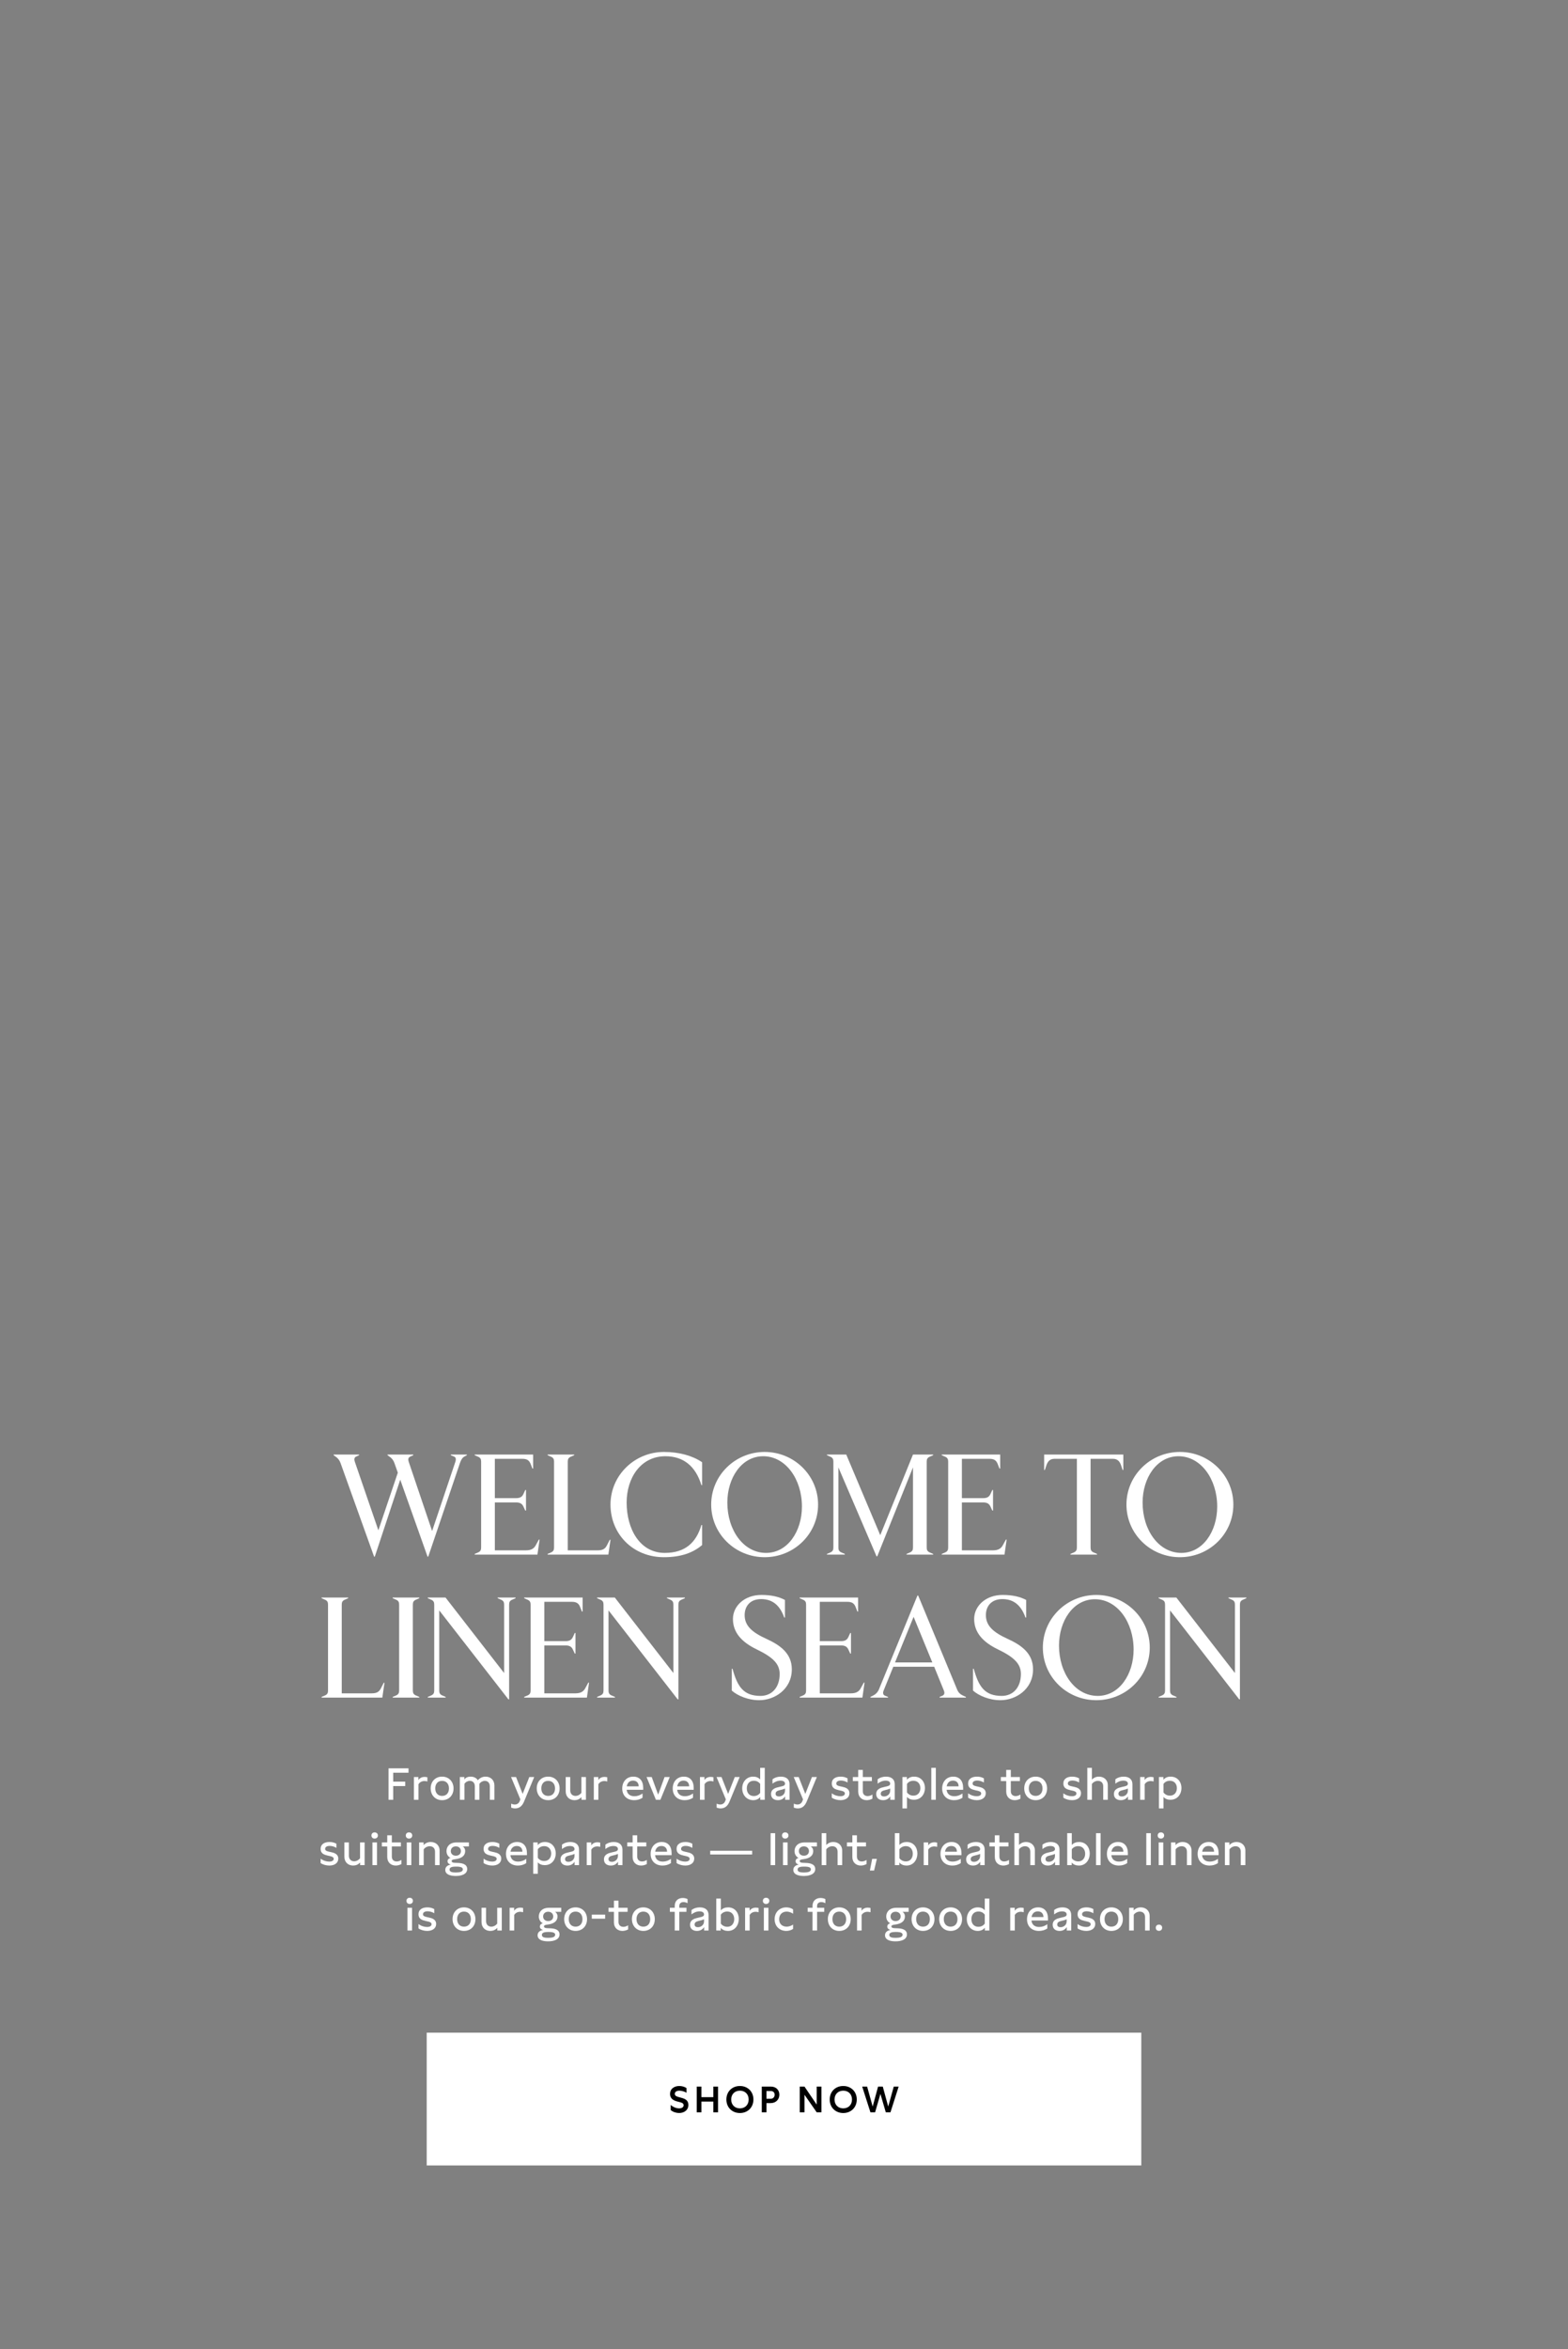 <svg width="768" height="1150" viewBox="0 0 768 1150" fill="none" xmlns="http://www.w3.org/2000/svg">
<rect x="0" y="0" width="768" height="1150" fill="#808080" stroke="none"/>
<path d="M607.315 831.84H606.965L573.085 788.3V827.5C573.085 828.69 573.365 829.46 574.765 830.02L576.235 830.65V831H567.485V830.65L568.955 830.02C570.355 829.46 570.635 828.69 570.635 827.5V785.5C570.635 784.31 570.355 783.54 568.955 782.98L567.485 782.35V782H576.165L604.865 818.96V785.5C604.865 784.31 604.585 783.54 603.185 782.98L601.715 782.35V782H610.465V782.35L608.995 782.98C607.595 783.54 607.315 784.31 607.315 785.5V831.84Z" fill="white"/>
<path d="M536.965 832.258C522.545 832.258 510.785 820.848 510.785 806.498C510.785 792.218 522.545 780.738 536.965 780.738C551.385 780.738 563.145 792.218 563.145 806.498C563.145 820.848 551.385 832.258 536.965 832.258ZM537.665 830.158C548.235 830.158 555.235 819.588 555.235 807.478C555.235 794.038 547.255 782.838 536.265 782.838C525.695 782.838 518.695 793.408 518.695 805.518C518.695 819.028 526.605 830.158 537.665 830.158Z" fill="white"/>
<path d="M490.023 832.258C484.493 832.258 479.383 830.018 476.583 827.568V816.858H476.933C479.313 825.538 482.253 830.158 490.653 830.158C496.253 830.158 500.033 825.958 500.033 819.448C500.033 814.408 496.673 811.188 488.693 807.338C481.763 803.978 477.143 799.358 477.143 792.498C477.143 786.128 482.813 780.738 491.073 780.738C495.903 780.738 499.543 781.578 502.623 783.188V791.798H502.273C499.823 784.868 495.623 782.768 490.933 782.768C485.683 782.768 482.883 786.128 482.883 790.608C482.883 795.788 486.453 799.008 493.523 802.228C500.103 805.238 505.983 809.228 505.983 817.138C505.983 826.938 497.513 832.258 490.023 832.258Z" fill="white"/>
<path d="M471.697 830.02L473.097 830.65V831H460.217V830.65L461.547 830.09C462.667 829.6 462.737 828.62 462.317 827.57L457.557 815.88H437.537L432.777 827.57C432.357 828.62 432.427 829.67 433.547 830.09L434.947 830.65V831H426.337V830.65L427.597 830.02C428.857 829.39 429.907 828.41 430.537 826.87L449.367 781.02H449.717L468.757 826.94C469.387 828.55 470.367 829.39 471.697 830.02ZM447.477 791.45L438.377 813.78H456.647L447.477 791.45Z" fill="white"/>
<path d="M422.4 831H391.67V830.65L393.14 830.02C394.54 829.46 394.82 828.69 394.82 827.5V785.5C394.82 784.31 394.54 783.54 393.14 782.98L391.67 782.35V782H420.3V788.86H419.95L419.04 786.55C418.27 784.66 417.08 784.1 414.91 784.1H401.54V803.35H411.9C413.72 803.35 414.84 802.86 415.54 801.32L416.45 799.36H416.8V809.44H416.45L415.54 807.48C414.84 805.94 413.72 805.45 411.9 805.45H401.54V828.9H416.8C418.97 828.9 420.58 828.27 421.56 826.45L423.1 823.65H423.45L422.4 831Z" fill="white"/>
<path d="M371.868 832.258C366.338 832.258 361.228 830.018 358.428 827.568V816.858H358.778C361.158 825.538 364.098 830.158 372.498 830.158C378.098 830.158 381.878 825.958 381.878 819.448C381.878 814.408 378.518 811.188 370.538 807.338C363.608 803.978 358.988 799.358 358.988 792.498C358.988 786.128 364.658 780.738 372.918 780.738C377.748 780.738 381.388 781.578 384.468 783.188V791.798H384.118C381.668 784.868 377.468 782.768 372.778 782.768C367.528 782.768 364.728 786.128 364.728 790.608C364.728 795.788 368.298 799.008 375.368 802.228C381.948 805.238 387.828 809.228 387.828 817.138C387.828 826.938 379.358 832.258 371.868 832.258Z" fill="white"/>
<path d="M332.28 831.84H331.93L298.05 788.3V827.5C298.05 828.69 298.33 829.46 299.73 830.02L301.2 830.65V831H292.45V830.65L293.92 830.02C295.32 829.46 295.6 828.69 295.6 827.5V785.5C295.6 784.31 295.32 783.54 293.92 782.98L292.45 782.35V782H301.13L329.83 818.96V785.5C329.83 784.31 329.55 783.54 328.15 782.98L326.68 782.35V782H335.43V782.35L333.96 782.98C332.56 783.54 332.28 784.31 332.28 785.5V831.84Z" fill="white"/>
<path d="M287.464 831H256.734V830.65L258.204 830.02C259.604 829.46 259.884 828.69 259.884 827.5V785.5C259.884 784.31 259.604 783.54 258.204 782.98L256.734 782.35V782H285.364V788.86H285.014L284.104 786.55C283.334 784.66 282.144 784.1 279.974 784.1H266.604V803.35H276.964C278.784 803.35 279.904 802.86 280.604 801.32L281.514 799.36H281.864V809.44H281.514L280.604 807.48C279.904 805.94 278.784 805.45 276.964 805.45H266.604V828.9H281.864C284.034 828.9 285.644 828.27 286.624 826.45L288.164 823.65H288.514L287.464 831Z" fill="white"/>
<path d="M249.363 831.84H249.013L215.133 788.3V827.5C215.133 828.69 215.413 829.46 216.813 830.02L218.283 830.65V831H209.533V830.65L211.003 830.02C212.403 829.46 212.683 828.69 212.683 827.5V785.5C212.683 784.31 212.403 783.54 211.003 782.98L209.533 782.35V782H218.213L246.913 818.96V785.5C246.913 784.31 246.633 783.54 245.233 782.98L243.763 782.35V782H252.513V782.35L251.043 782.98C249.643 783.54 249.363 784.31 249.363 785.5V831.84Z" fill="white"/>
<path d="M205.363 831H192.343V830.65L193.813 830.02C195.213 829.46 195.493 828.69 195.493 827.5V785.5C195.493 784.31 195.213 783.54 193.813 782.98L192.343 782.35V782H205.363V782.35L203.893 782.98C202.493 783.54 202.213 784.31 202.213 785.5V827.5C202.213 828.69 202.493 829.46 203.893 830.02L205.363 830.65V831Z" fill="white"/>
<path d="M187.265 831H157.515V830.65L158.985 830.02C160.385 829.46 160.665 828.69 160.665 827.5V785.5C160.665 784.31 160.385 783.54 158.985 782.98L157.515 782.35V782H170.535V782.35L169.065 782.98C167.665 783.54 167.385 784.31 167.385 785.5V828.9H182.015C184.185 828.9 185.585 828.41 186.565 826.45L187.965 823.72H188.315L187.265 831Z" fill="white"/>
<path d="M577.912 762.258C563.492 762.258 551.732 750.848 551.732 736.498C551.732 722.218 563.492 710.738 577.912 710.738C592.332 710.738 604.092 722.218 604.092 736.498C604.092 750.848 592.332 762.258 577.912 762.258ZM578.612 760.158C589.182 760.158 596.182 749.588 596.182 737.478C596.182 724.038 588.202 712.838 577.212 712.838C566.642 712.838 559.642 723.408 559.642 735.518C559.642 749.028 567.552 760.158 578.612 760.158Z" fill="white"/>
<path d="M537.317 761H524.297V760.65L525.767 760.02C527.167 759.46 527.447 758.69 527.447 757.5V714.1H516.527C514.357 714.1 513.237 715.22 512.537 717.25L511.767 719.56H511.417V712H550.197V719.56H549.847L549.077 717.25C548.377 715.22 547.257 714.1 545.087 714.1H534.167V757.5C534.167 758.69 534.447 759.46 535.847 760.02L537.317 760.65V761Z" fill="white"/>
<path d="M491.99 761H461.26V760.65L462.73 760.02C464.13 759.46 464.41 758.69 464.41 757.5V715.5C464.41 714.31 464.13 713.54 462.73 712.98L461.26 712.35V712H489.89V718.86H489.54L488.63 716.55C487.86 714.66 486.67 714.1 484.5 714.1H471.13V733.35H481.49C483.31 733.35 484.43 732.86 485.13 731.32L486.04 729.36H486.39V739.44H486.04L485.13 737.48C484.43 735.94 483.31 735.45 481.49 735.45H471.13V758.9H486.39C488.56 758.9 490.17 758.27 491.15 756.45L492.69 753.65H493.04L491.99 761Z" fill="white"/>
<path d="M429.676 761.84H429.326L410.636 718.3V757.5C410.636 758.69 410.916 759.46 412.316 760.02L413.786 760.65V761H405.036V760.65L406.506 760.02C407.906 759.46 408.186 758.69 408.186 757.5V715.5C408.186 714.31 407.906 713.54 406.506 712.98L405.036 712.35V712H414.486L431.146 751.48L447.176 712H457.046V712.35L455.576 712.98C454.176 713.54 453.896 714.31 453.896 715.5V757.5C453.896 758.69 454.176 759.46 455.576 760.02L457.046 760.65V761H444.026V760.65L445.496 760.02C446.896 759.46 447.176 758.69 447.176 757.5V718.3L429.676 761.84Z" fill="white"/>
<path d="M374.516 762.258C360.096 762.258 348.336 750.848 348.336 736.498C348.336 722.218 360.096 710.738 374.516 710.738C388.936 710.738 400.696 722.218 400.696 736.498C400.696 750.848 388.936 762.258 374.516 762.258ZM375.216 760.158C385.786 760.158 392.786 749.588 392.786 737.478C392.786 724.038 384.806 712.838 373.816 712.838C363.246 712.838 356.246 723.408 356.246 735.518C356.246 749.028 364.156 760.158 375.216 760.158Z" fill="white"/>
<path d="M325.197 762.258C309.937 762.258 299.017 750.848 299.017 736.498C299.017 722.218 310.777 710.738 325.197 710.738C332.827 710.738 339.267 712.628 343.887 715.778V726.978H343.537C340.737 717.808 334.857 712.838 325.897 712.838C313.857 712.838 306.927 723.408 306.927 735.518C306.927 748.328 313.297 760.158 325.617 760.158C335.767 760.158 341.087 754.908 343.537 746.508H343.887V756.308C339.547 760.018 333.667 762.258 325.197 762.258Z" fill="white"/>
<path d="M297.969 761H268.219V760.65L269.689 760.02C271.089 759.46 271.369 758.69 271.369 757.5V715.5C271.369 714.31 271.089 713.54 269.689 712.98L268.219 712.35V712H281.239V712.35L279.769 712.98C278.369 713.54 278.089 714.31 278.089 715.5V758.9H292.719C294.889 758.9 296.289 758.41 297.269 756.45L298.669 753.72H299.019L297.969 761Z" fill="white"/>
<path d="M263.232 761H232.502V760.65L233.972 760.02C235.372 759.46 235.652 758.69 235.652 757.5V715.5C235.652 714.31 235.372 713.54 233.972 712.98L232.502 712.35V712H261.132V718.86H260.782L259.872 716.55C259.102 714.66 257.912 714.1 255.742 714.1H242.372V733.35H252.732C254.552 733.35 255.672 732.86 256.372 731.32L257.282 729.36H257.632V739.44H257.282L256.372 737.48C255.672 735.94 254.552 735.45 252.732 735.45H242.372V758.9H257.632C259.802 758.9 261.412 758.27 262.392 756.45L263.932 753.65H264.282L263.232 761Z" fill="white"/>
<path d="M220.818 712.35V712H228.658V712.35L227.468 712.98C226.348 713.61 225.788 714.73 225.298 716.13L209.758 761.98H209.408L196.038 724.32L183.578 761.98H183.228L166.778 716.13C166.288 714.73 165.448 713.75 164.328 712.98L163.418 712.35V712H175.878V712.35L174.478 712.98C173.358 713.47 173.498 714.59 173.778 715.5L185.328 749.1L194.848 720.89L193.168 716.13C192.678 714.73 191.838 713.75 190.718 712.98L189.808 712.35V712H202.408V712.35L201.008 712.98C199.888 713.47 199.818 714.38 200.168 715.5L211.648 749.45L223.058 715.5C223.338 714.59 223.478 713.4 222.358 712.98L220.818 712.35Z" fill="white"/>
<path d="M567.652 942.121C568.62 942.121 569.214 942.737 569.214 943.639C569.214 944.519 568.62 945.157 567.652 945.157C566.684 945.157 566.09 944.519 566.09 943.639C566.09 942.737 566.684 942.121 567.652 942.121Z" fill="white"/>
<path d="M553.057 933.87H555.257V935.19C556.203 934.156 557.413 933.672 558.755 933.672C561.131 933.672 563.089 935.212 563.089 937.852V945.002H560.845V938.402C560.845 936.598 559.657 935.74 558.271 935.74C557.193 935.74 556.027 936.268 555.301 937.28V945.002H553.057V933.87Z" fill="white"/>
<path d="M544.351 933.672C547.673 933.672 549.961 936.092 549.961 939.458C549.961 942.824 547.673 945.2 544.351 945.2C541.051 945.2 538.763 942.78 538.763 939.414C538.763 936.048 541.051 933.672 544.351 933.672ZM541.007 939.414C541.007 941.658 542.283 943.11 544.351 943.11C546.441 943.11 547.717 941.68 547.717 939.436C547.717 937.214 546.441 935.74 544.351 935.74C542.283 935.74 541.007 937.192 541.007 939.414Z" fill="white"/>
<path d="M527.798 941.834C529.14 942.824 530.636 943.264 531.978 943.264C533.386 943.264 534.2 942.758 534.2 941.922C534.2 941.064 533.32 940.8 532.44 940.58L531.34 940.338C529.558 939.92 527.798 939.37 527.798 937.06C527.798 934.684 529.712 933.672 532.154 933.672C533.386 933.672 534.464 933.936 535.52 934.508V936.554C534.486 935.916 533.364 935.586 532.242 935.586C530.988 935.586 529.998 936.048 529.998 937.038C529.998 937.918 530.812 938.16 531.846 938.402L533.122 938.688C534.178 938.93 536.444 939.436 536.444 941.812C536.444 943.99 534.552 945.2 532.066 945.2C530.548 945.2 528.92 944.76 527.798 943.968V941.834Z" fill="white"/>
<path d="M524.667 945.002H522.489V943.33C521.675 944.562 520.509 945.2 518.969 945.2C517.033 945.2 515.603 944.188 515.603 942.186C515.603 939.678 517.935 939.106 519.365 938.776L520.861 938.424C521.675 938.226 522.445 937.984 522.445 937.104C522.445 936.18 521.631 935.63 520.223 935.63C518.749 935.63 517.385 936.246 516.307 937.126V934.992C517.429 934.112 518.859 933.672 520.399 933.672C523.127 933.672 524.667 935.058 524.667 937.39V945.002ZM517.825 942.054C517.825 942.978 518.507 943.374 519.453 943.374C521.015 943.374 522.445 942.252 522.445 940.514V939.502C521.873 939.788 521.367 939.92 520.861 940.052L519.893 940.294C518.859 940.558 517.825 940.866 517.825 942.054Z" fill="white"/>
<path d="M513.298 940.118H505.202C505.422 942.098 506.742 943.264 508.986 943.264C510.416 943.264 511.758 942.802 512.968 941.922V944.012C511.736 944.826 510.35 945.2 508.876 945.2C505.29 945.2 503.024 942.912 503.024 939.48C503.024 936.268 505.048 933.672 508.48 933.672C511.538 933.672 513.298 935.762 513.298 939.15V940.118ZM505.246 938.424H511.076C511.076 936.686 510.02 935.63 508.326 935.63C506.566 935.63 505.532 936.73 505.246 938.424Z" fill="white"/>
<path d="M494.804 933.871H497.004V935.367C497.686 934.267 498.83 933.805 500.062 933.805C500.502 933.805 500.964 933.871 501.404 933.981V936.049C500.942 935.917 500.458 935.829 499.996 935.829C498.764 935.829 497.664 936.357 497.048 937.391V945.003H494.804V933.871Z" fill="white"/>
<path d="M484.582 929.359V945.001H482.382V943.637C481.48 944.715 480.292 945.199 478.906 945.199C475.804 945.199 473.538 942.757 473.538 939.413C473.538 936.069 475.804 933.671 478.928 933.671C480.27 933.671 481.458 934.089 482.338 935.079V929.359H484.582ZM475.782 939.413C475.782 941.569 476.992 943.175 479.214 943.175C480.578 943.175 481.656 942.559 482.338 941.613V937.235C481.612 936.245 480.556 935.695 479.236 935.695C477.014 935.695 475.782 937.257 475.782 939.413Z" fill="white"/>
<path d="M465.603 933.672C468.925 933.672 471.213 936.092 471.213 939.458C471.213 942.824 468.925 945.2 465.603 945.2C462.303 945.2 460.015 942.78 460.015 939.414C460.015 936.048 462.303 933.672 465.603 933.672ZM462.259 939.414C462.259 941.658 463.535 943.11 465.603 943.11C467.693 943.11 468.969 941.68 468.969 939.436C468.969 937.214 467.693 935.74 465.603 935.74C463.535 935.74 462.259 937.192 462.259 939.414Z" fill="white"/>
<path d="M452.078 933.672C455.4 933.672 457.688 936.092 457.688 939.458C457.688 942.824 455.4 945.2 452.078 945.2C448.778 945.2 446.49 942.78 446.49 939.414C446.49 936.048 448.778 933.672 452.078 933.672ZM448.734 939.414C448.734 941.658 450.01 943.11 452.078 943.11C454.168 943.11 455.444 941.68 455.444 939.436C455.444 937.214 454.168 935.74 452.078 935.74C450.01 935.74 448.734 937.192 448.734 939.414Z" fill="white"/>
<path d="M445.049 933.871V935.851H442.057C442.871 936.445 443.223 937.105 443.223 938.117C443.223 940.427 441.441 941.703 438.471 942.077C437.503 942.209 436.601 942.319 436.601 943.001C436.601 943.771 437.701 943.837 438.251 943.859L439.813 943.925C441.463 943.991 444.213 944.387 444.213 946.917C444.213 949.359 441.573 950.305 438.603 950.305C435.787 950.305 433.477 949.491 433.477 947.335C433.477 945.993 434.379 945.047 436.161 944.717C435.193 944.497 434.577 943.881 434.577 943.067C434.577 942.385 434.995 941.725 436.029 941.483C434.797 940.801 434.071 939.591 434.071 938.117C434.071 935.961 435.589 933.871 439.043 933.871H445.049ZM435.567 947.159C435.567 948.347 436.909 948.589 438.625 948.589C440.517 948.589 442.079 948.281 442.079 947.071C442.079 946.125 441.133 945.707 438.735 945.707C437.063 945.707 435.567 945.927 435.567 947.159ZM436.183 938.117C436.183 939.437 437.151 940.383 438.647 940.383C440.143 940.383 441.133 939.459 441.133 938.117C441.133 936.775 440.143 935.807 438.647 935.807C437.151 935.807 436.183 936.775 436.183 938.117Z" fill="white"/>
<path d="M419.772 933.871H421.972V935.367C422.654 934.267 423.798 933.805 425.03 933.805C425.47 933.805 425.932 933.871 426.372 933.981V936.049C425.91 935.917 425.426 935.829 424.964 935.829C423.732 935.829 422.632 936.357 422.016 937.391V945.003H419.772V933.871Z" fill="white"/>
<path d="M411.067 933.672C414.389 933.672 416.677 936.092 416.677 939.458C416.677 942.824 414.389 945.2 411.067 945.2C407.767 945.2 405.479 942.78 405.479 939.414C405.479 936.048 407.767 933.672 411.067 933.672ZM407.723 939.414C407.723 941.658 408.999 943.11 411.067 943.11C413.157 943.11 414.433 941.68 414.433 939.436C414.433 937.214 413.157 935.74 411.067 935.74C408.999 935.74 407.723 937.192 407.723 939.414Z" fill="white"/>
<path d="M397.967 935.85H395.591V933.87H397.967V932.968C397.967 930.482 399.639 929.074 401.883 929.074C402.675 929.074 403.467 929.228 404.259 929.602V931.626C403.577 931.252 402.895 931.076 402.279 931.076C401.113 931.076 400.211 931.67 400.211 932.968V933.87H403.709V935.85H400.211V945.002H397.967V935.85Z" fill="white"/>
<path d="M385.304 935.74C383.214 935.74 381.63 937.104 381.63 939.48C381.63 941.878 383.236 943.11 385.282 943.11C386.316 943.11 387.416 942.802 388.45 942.076V944.21C387.46 944.914 386.206 945.2 385.106 945.2C381.982 945.2 379.408 943.066 379.408 939.458C379.408 935.85 382.026 933.672 385.128 933.672C386.206 933.672 387.46 933.936 388.45 934.684V936.774C387.394 936.07 386.272 935.74 385.304 935.74Z" fill="white"/>
<path d="M375.208 932.001C374.262 932.001 373.646 931.363 373.646 930.483C373.646 929.603 374.262 928.965 375.208 928.965C376.176 928.965 376.814 929.603 376.814 930.483C376.814 931.363 376.154 932.001 375.208 932.001ZM374.13 945.003V933.871H376.374V945.003H374.13Z" fill="white"/>
<path d="M364.947 933.871H367.147V935.367C367.829 934.267 368.973 933.805 370.205 933.805C370.645 933.805 371.107 933.871 371.547 933.981V936.049C371.085 935.917 370.601 935.829 370.139 935.829C368.907 935.829 367.807 936.357 367.191 937.391V945.003H364.947V933.871Z" fill="white"/>
<path d="M356.629 933.671C360.127 933.671 361.865 936.465 361.865 939.325C361.865 942.251 360.061 945.199 356.541 945.199C355.199 945.199 353.901 944.759 353.021 943.725V945.001H350.821V929.359H353.065V935.145C353.923 934.133 355.221 933.671 356.629 933.671ZM353.065 941.613C353.769 942.581 354.913 943.175 356.255 943.175C358.565 943.175 359.621 941.283 359.621 939.391C359.621 937.543 358.543 935.695 356.211 935.695C354.891 935.695 353.769 936.267 353.065 937.235V941.613Z" fill="white"/>
<path d="M347.052 945.002H344.874V943.33C344.06 944.562 342.894 945.2 341.354 945.2C339.418 945.2 337.988 944.188 337.988 942.186C337.988 939.678 340.32 939.106 341.75 938.776L343.246 938.424C344.06 938.226 344.83 937.984 344.83 937.104C344.83 936.18 344.016 935.63 342.608 935.63C341.134 935.63 339.77 936.246 338.692 937.126V934.992C339.814 934.112 341.244 933.672 342.784 933.672C345.512 933.672 347.052 935.058 347.052 937.39V945.002ZM340.21 942.054C340.21 942.978 340.892 943.374 341.838 943.374C343.4 943.374 344.83 942.252 344.83 940.514V939.502C344.258 939.788 343.752 939.92 343.246 940.052L342.278 940.294C341.244 940.558 340.21 940.866 340.21 942.054Z" fill="white"/>
<path d="M330.478 935.85H328.102V933.87H330.478V932.968C330.478 930.482 332.15 929.074 334.394 929.074C335.186 929.074 335.978 929.228 336.77 929.602V931.626C336.088 931.252 335.406 931.076 334.79 931.076C333.624 931.076 332.722 931.67 332.722 932.968V933.87H336.22V935.85H332.722V945.002H330.478V935.85Z" fill="white"/>
<path d="M315.1 933.672C318.422 933.672 320.71 936.092 320.71 939.458C320.71 942.824 318.422 945.2 315.1 945.2C311.8 945.2 309.512 942.78 309.512 939.414C309.512 936.048 311.8 933.672 315.1 933.672ZM311.756 939.414C311.756 941.658 313.032 943.11 315.1 943.11C317.19 943.11 318.466 941.68 318.466 939.436C318.466 937.214 317.19 935.74 315.1 935.74C313.032 935.74 311.756 937.192 311.756 939.414Z" fill="white"/>
<path d="M307.385 933.871V935.851H302.941V940.801C302.941 942.451 304.019 943.199 305.317 943.199C306.065 943.199 306.901 942.935 307.649 942.451V944.475C306.725 944.959 305.757 945.201 304.855 945.201C302.567 945.201 300.697 943.727 300.697 940.999V935.851H298.057V933.871H300.697V930.395H302.941V933.871H307.385Z" fill="white"/>
<path d="M289.854 939.217V937.215H296.388V939.217H289.854Z" fill="white"/>
<path d="M281.919 933.672C285.241 933.672 287.529 936.092 287.529 939.458C287.529 942.824 285.241 945.2 281.919 945.2C278.619 945.2 276.331 942.78 276.331 939.414C276.331 936.048 278.619 933.672 281.919 933.672ZM278.575 939.414C278.575 941.658 279.851 943.11 281.919 943.11C284.009 943.11 285.285 941.68 285.285 939.436C285.285 937.214 284.009 935.74 281.919 935.74C279.851 935.74 278.575 937.192 278.575 939.414Z" fill="white"/>
<path d="M274.889 933.871V935.851H271.897C272.711 936.445 273.063 937.105 273.063 938.117C273.063 940.427 271.281 941.703 268.311 942.077C267.343 942.209 266.441 942.319 266.441 943.001C266.441 943.771 267.541 943.837 268.091 943.859L269.653 943.925C271.303 943.991 274.053 944.387 274.053 946.917C274.053 949.359 271.413 950.305 268.443 950.305C265.627 950.305 263.317 949.491 263.317 947.335C263.317 945.993 264.219 945.047 266.001 944.717C265.033 944.497 264.417 943.881 264.417 943.067C264.417 942.385 264.835 941.725 265.869 941.483C264.637 940.801 263.911 939.591 263.911 938.117C263.911 935.961 265.429 933.871 268.883 933.871H274.889ZM265.407 947.159C265.407 948.347 266.749 948.589 268.465 948.589C270.357 948.589 271.919 948.281 271.919 947.071C271.919 946.125 270.973 945.707 268.575 945.707C266.903 945.707 265.407 945.927 265.407 947.159ZM266.023 938.117C266.023 939.437 266.991 940.383 268.487 940.383C269.983 940.383 270.973 939.459 270.973 938.117C270.973 936.775 269.983 935.807 268.487 935.807C266.991 935.807 266.023 936.775 266.023 938.117Z" fill="white"/>
<path d="M249.612 933.871H251.812V935.367C252.494 934.267 253.638 933.805 254.87 933.805C255.31 933.805 255.772 933.871 256.212 933.981V936.049C255.75 935.917 255.266 935.829 254.804 935.829C253.572 935.829 252.472 936.357 251.856 937.391V945.003H249.612V933.871Z" fill="white"/>
<path d="M245.772 933.871V945.003H243.572V943.705C242.604 944.739 241.438 945.201 240.162 945.201C237.742 945.201 235.85 943.595 235.85 940.845V933.871H238.072V940.383C238.072 942.231 239.282 943.111 240.624 943.111C241.702 943.111 242.758 942.605 243.528 941.615V933.871H245.772Z" fill="white"/>
<path d="M227.254 933.672C230.576 933.672 232.864 936.092 232.864 939.458C232.864 942.824 230.576 945.2 227.254 945.2C223.954 945.2 221.666 942.78 221.666 939.414C221.666 936.048 223.954 933.672 227.254 933.672ZM223.91 939.414C223.91 941.658 225.186 943.11 227.254 943.11C229.344 943.11 230.62 941.68 230.62 939.436C230.62 937.214 229.344 935.74 227.254 935.74C225.186 935.74 223.91 937.192 223.91 939.414Z" fill="white"/>
<path d="M204.977 941.834C206.319 942.824 207.815 943.264 209.157 943.264C210.565 943.264 211.379 942.758 211.379 941.922C211.379 941.064 210.499 940.8 209.619 940.58L208.519 940.338C206.737 939.92 204.977 939.37 204.977 937.06C204.977 934.684 206.891 933.672 209.333 933.672C210.565 933.672 211.643 933.936 212.699 934.508V936.554C211.665 935.916 210.543 935.586 209.421 935.586C208.167 935.586 207.177 936.048 207.177 937.038C207.177 937.918 207.991 938.16 209.025 938.402L210.301 938.688C211.357 938.93 213.623 939.436 213.623 941.812C213.623 943.99 211.731 945.2 209.245 945.2C207.727 945.2 206.099 944.76 204.977 943.968V941.834Z" fill="white"/>
<path d="M200.644 932.001C199.698 932.001 199.082 931.363 199.082 930.483C199.082 929.603 199.698 928.965 200.644 928.965C201.612 928.965 202.25 929.603 202.25 930.483C202.25 931.363 201.59 932.001 200.644 932.001ZM199.566 945.003V933.871H201.81V945.003H199.566Z" fill="white"/>
<path d="M599.944 901.87H602.144V903.19C603.09 902.156 604.3 901.672 605.642 901.672C608.018 901.672 609.976 903.212 609.976 905.852V913.002H607.732V906.402C607.732 904.598 606.544 903.74 605.158 903.74C604.08 903.74 602.914 904.268 602.188 905.28V913.002H599.944V901.87Z" fill="white"/>
<path d="M596.87 908.118H588.774C588.994 910.098 590.314 911.264 592.558 911.264C593.988 911.264 595.33 910.802 596.54 909.922V912.012C595.308 912.826 593.922 913.2 592.448 913.2C588.862 913.2 586.596 910.912 586.596 907.48C586.596 904.268 588.62 901.672 592.052 901.672C595.11 901.672 596.87 903.762 596.87 907.15V908.118ZM588.818 906.424H594.648C594.648 904.686 593.592 903.63 591.898 903.63C590.138 903.63 589.104 904.73 588.818 906.424Z" fill="white"/>
<path d="M573.562 901.87H575.762V903.19C576.708 902.156 577.918 901.672 579.26 901.672C581.636 901.672 583.594 903.212 583.594 905.852V913.002H581.35V906.402C581.35 904.598 580.162 903.74 578.776 903.74C577.698 903.74 576.532 904.268 575.806 905.28V913.002H573.562V901.87Z" fill="white"/>
<path d="M568.592 900.001C567.646 900.001 567.03 899.363 567.03 898.483C567.03 897.603 567.646 896.965 568.592 896.965C569.56 896.965 570.198 897.603 570.198 898.483C570.198 899.363 569.538 900.001 568.592 900.001ZM567.514 913.003V901.871H569.758V913.003H567.514Z" fill="white"/>
<path d="M563.668 913.001H561.446V897.359H563.668V913.001Z" fill="white"/>
<path d="M552.431 908.118H544.335C544.555 910.098 545.875 911.264 548.119 911.264C549.549 911.264 550.891 910.802 552.101 909.922V912.012C550.869 912.826 549.483 913.2 548.009 913.2C544.423 913.2 542.157 910.912 542.157 907.48C542.157 904.268 544.181 901.672 547.613 901.672C550.671 901.672 552.431 903.762 552.431 907.15V908.118ZM544.379 906.424H550.209C550.209 904.686 549.153 903.63 547.459 903.63C545.699 903.63 544.665 904.73 544.379 906.424Z" fill="white"/>
<path d="M539.059 913.001H536.837V897.359H539.059V913.001Z" fill="white"/>
<path d="M528.519 901.671C532.017 901.671 533.755 904.465 533.755 907.325C533.755 910.251 531.951 913.199 528.431 913.199C527.089 913.199 525.791 912.759 524.911 911.725V913.001H522.711V897.359H524.955V903.145C525.813 902.133 527.111 901.671 528.519 901.671ZM524.955 909.613C525.659 910.581 526.803 911.175 528.145 911.175C530.455 911.175 531.511 909.283 531.511 907.391C531.511 905.543 530.433 903.695 528.101 903.695C526.781 903.695 525.659 904.267 524.955 905.235V909.613Z" fill="white"/>
<path d="M518.942 913.002H516.764V911.33C515.95 912.562 514.784 913.2 513.244 913.2C511.308 913.2 509.878 912.188 509.878 910.186C509.878 907.678 512.21 907.106 513.64 906.776L515.136 906.424C515.95 906.226 516.72 905.984 516.72 905.104C516.72 904.18 515.906 903.63 514.498 903.63C513.024 903.63 511.66 904.246 510.582 905.126V902.992C511.704 902.112 513.134 901.672 514.674 901.672C517.402 901.672 518.942 903.058 518.942 905.39V913.002ZM512.1 910.054C512.1 910.978 512.782 911.374 513.728 911.374C515.29 911.374 516.72 910.252 516.72 908.514V907.502C516.148 907.788 515.642 907.92 515.136 908.052L514.168 908.294C513.134 908.558 512.1 908.866 512.1 910.054Z" fill="white"/>
<path d="M496.845 897.359H499.089V903.145C500.035 902.155 501.223 901.671 502.543 901.671C504.919 901.671 506.877 903.211 506.877 905.851V913.001H504.633V906.401C504.633 904.597 503.445 903.739 502.059 903.739C500.981 903.739 499.815 904.267 499.089 905.279V913.001H496.845V897.359Z" fill="white"/>
<path d="M493.947 901.871V903.851H489.503V908.801C489.503 910.451 490.581 911.199 491.879 911.199C492.627 911.199 493.463 910.935 494.211 910.451V912.475C493.287 912.959 492.319 913.201 491.417 913.201C489.129 913.201 487.259 911.727 487.259 908.999V903.851H484.619V901.871H487.259V898.395H489.503V901.871H493.947Z" fill="white"/>
<path d="M482.281 913.002H480.103V911.33C479.289 912.562 478.123 913.2 476.583 913.2C474.647 913.2 473.217 912.188 473.217 910.186C473.217 907.678 475.549 907.106 476.979 906.776L478.475 906.424C479.289 906.226 480.059 905.984 480.059 905.104C480.059 904.18 479.245 903.63 477.837 903.63C476.363 903.63 474.999 904.246 473.921 905.126V902.992C475.043 902.112 476.473 901.672 478.013 901.672C480.741 901.672 482.281 903.058 482.281 905.39V913.002ZM475.439 910.054C475.439 910.978 476.121 911.374 477.067 911.374C478.629 911.374 480.059 910.252 480.059 908.514V907.502C479.487 907.788 478.981 907.92 478.475 908.052L477.507 908.294C476.473 908.558 475.439 908.866 475.439 910.054Z" fill="white"/>
<path d="M470.912 908.118H462.816C463.036 910.098 464.356 911.264 466.6 911.264C468.03 911.264 469.372 910.802 470.582 909.922V912.012C469.35 912.826 467.964 913.2 466.49 913.2C462.904 913.2 460.638 910.912 460.638 907.48C460.638 904.268 462.662 901.672 466.094 901.672C469.152 901.672 470.912 903.762 470.912 907.15V908.118ZM462.86 906.424H468.69C468.69 904.686 467.634 903.63 465.94 903.63C464.18 903.63 463.146 904.73 462.86 906.424Z" fill="white"/>
<path d="M452.417 901.871H454.617V903.367C455.299 902.267 456.443 901.805 457.675 901.805C458.115 901.805 458.577 901.871 459.017 901.981V904.049C458.555 903.917 458.071 903.829 457.609 903.829C456.377 903.829 455.277 904.357 454.661 905.391V913.003H452.417V901.871Z" fill="white"/>
<path d="M444.099 901.671C447.597 901.671 449.335 904.465 449.335 907.325C449.335 910.251 447.531 913.199 444.011 913.199C442.669 913.199 441.371 912.759 440.491 911.725V913.001H438.291V897.359H440.535V903.145C441.393 902.133 442.691 901.671 444.099 901.671ZM440.535 909.613C441.239 910.581 442.383 911.175 443.725 911.175C446.035 911.175 447.091 909.283 447.091 907.391C447.091 905.543 446.013 903.695 443.681 903.695C442.361 903.695 441.239 904.267 440.535 905.235V909.613Z" fill="white"/>
<path d="M426.066 915.642L427.188 909.922H429.476L428.134 915.642H426.066Z" fill="white"/>
<path d="M424.158 901.871V903.851H419.714V908.801C419.714 910.451 420.792 911.199 422.09 911.199C422.838 911.199 423.674 910.935 424.422 910.451V912.475C423.498 912.959 422.53 913.201 421.628 913.201C419.34 913.201 417.47 911.727 417.47 908.999V903.851H414.83V901.871H417.47V898.395H419.714V901.871H424.158Z" fill="white"/>
<path d="M402.457 897.359H404.701V903.145C405.647 902.155 406.835 901.671 408.155 901.671C410.531 901.671 412.489 903.211 412.489 905.851V913.001H410.245V906.401C410.245 904.597 409.057 903.739 407.671 903.739C406.593 903.739 405.427 904.267 404.701 905.279V913.001H402.457V897.359Z" fill="white"/>
<path d="M400.138 901.871V903.851H397.146C397.96 904.445 398.312 905.105 398.312 906.117C398.312 908.427 396.53 909.703 393.56 910.077C392.592 910.209 391.69 910.319 391.69 911.001C391.69 911.771 392.79 911.837 393.34 911.859L394.902 911.925C396.552 911.991 399.302 912.387 399.302 914.917C399.302 917.359 396.662 918.305 393.692 918.305C390.876 918.305 388.566 917.491 388.566 915.335C388.566 913.993 389.468 913.047 391.25 912.717C390.282 912.497 389.666 911.881 389.666 911.067C389.666 910.385 390.084 909.725 391.118 909.483C389.886 908.801 389.16 907.591 389.16 906.117C389.16 903.961 390.678 901.871 394.132 901.871H400.138ZM390.656 915.159C390.656 916.347 391.998 916.589 393.714 916.589C395.606 916.589 397.168 916.281 397.168 915.071C397.168 914.125 396.222 913.707 393.824 913.707C392.152 913.707 390.656 913.927 390.656 915.159ZM391.272 906.117C391.272 907.437 392.24 908.383 393.736 908.383C395.232 908.383 396.222 907.459 396.222 906.117C396.222 904.775 395.232 903.807 393.736 903.807C392.24 903.807 391.272 904.775 391.272 906.117Z" fill="white"/>
<path d="M384.586 900.001C383.64 900.001 383.024 899.363 383.024 898.483C383.024 897.603 383.64 896.965 384.586 896.965C385.554 896.965 386.192 897.603 386.192 898.483C386.192 899.363 385.532 900.001 384.586 900.001ZM383.508 913.003V901.871H385.752V913.003H383.508Z" fill="white"/>
<path d="M379.662 913.001H377.44V897.359H379.662V913.001Z" fill="white"/>
<path d="M368.408 907.787H347.86V905.961H368.408V907.787Z" fill="white"/>
<path d="M331.386 909.834C332.728 910.824 334.224 911.264 335.566 911.264C336.974 911.264 337.788 910.758 337.788 909.922C337.788 909.064 336.908 908.8 336.028 908.58L334.928 908.338C333.146 907.92 331.386 907.37 331.386 905.06C331.386 902.684 333.3 901.672 335.742 901.672C336.974 901.672 338.052 901.936 339.108 902.508V904.554C338.074 903.916 336.952 903.586 335.83 903.586C334.576 903.586 333.586 904.048 333.586 905.038C333.586 905.918 334.4 906.16 335.434 906.402L336.71 906.688C337.766 906.93 340.032 907.436 340.032 909.812C340.032 911.99 338.14 913.2 335.654 913.2C334.136 913.2 332.508 912.76 331.386 911.968V909.834Z" fill="white"/>
<path d="M328.949 908.118H320.853C321.073 910.098 322.393 911.264 324.637 911.264C326.067 911.264 327.409 910.802 328.619 909.922V912.012C327.387 912.826 326.001 913.2 324.527 913.2C320.941 913.2 318.675 910.912 318.675 907.48C318.675 904.268 320.699 901.672 324.131 901.672C327.189 901.672 328.949 903.762 328.949 907.15V908.118ZM320.897 906.424H326.727C326.727 904.686 325.671 903.63 323.977 903.63C322.217 903.63 321.183 904.73 320.897 906.424Z" fill="white"/>
<path d="M316.548 901.871V903.851H312.104V908.801C312.104 910.451 313.182 911.199 314.48 911.199C315.228 911.199 316.064 910.935 316.812 910.451V912.475C315.888 912.959 314.92 913.201 314.018 913.201C311.73 913.201 309.86 911.727 309.86 908.999V903.851H307.22V901.871H309.86V898.395H312.104V901.871H316.548Z" fill="white"/>
<path d="M304.88 913.002H302.702V911.33C301.888 912.562 300.722 913.2 299.182 913.2C297.246 913.2 295.816 912.188 295.816 910.186C295.816 907.678 298.148 907.106 299.578 906.776L301.074 906.424C301.888 906.226 302.658 905.984 302.658 905.104C302.658 904.18 301.844 903.63 300.436 903.63C298.962 903.63 297.598 904.246 296.52 905.126V902.992C297.642 902.112 299.072 901.672 300.612 901.672C303.34 901.672 304.88 903.058 304.88 905.39V913.002ZM298.038 910.054C298.038 910.978 298.72 911.374 299.666 911.374C301.228 911.374 302.658 910.252 302.658 908.514V907.502C302.086 907.788 301.58 907.92 301.074 908.052L300.106 908.294C299.072 908.558 298.038 908.866 298.038 910.054Z" fill="white"/>
<path d="M287.381 901.871H289.581V903.367C290.263 902.267 291.407 901.805 292.639 901.805C293.079 901.805 293.541 901.871 293.981 901.981V904.049C293.519 903.917 293.035 903.829 292.573 903.829C291.341 903.829 290.241 904.357 289.625 905.391V913.003H287.381V901.871Z" fill="white"/>
<path d="M283.612 913.002H281.434V911.33C280.62 912.562 279.454 913.2 277.914 913.2C275.978 913.2 274.548 912.188 274.548 910.186C274.548 907.678 276.88 907.106 278.31 906.776L279.806 906.424C280.62 906.226 281.39 905.984 281.39 905.104C281.39 904.18 280.576 903.63 279.168 903.63C277.694 903.63 276.33 904.246 275.252 905.126V902.992C276.374 902.112 277.804 901.672 279.344 901.672C282.072 901.672 283.612 903.058 283.612 905.39V913.002ZM276.77 910.054C276.77 910.978 277.452 911.374 278.398 911.374C279.96 911.374 281.39 910.252 281.39 908.514V907.502C280.818 907.788 280.312 907.92 279.806 908.052L278.838 908.294C277.804 908.558 276.77 908.866 276.77 910.054Z" fill="white"/>
<path d="M266.891 901.672C270.433 901.672 272.215 904.444 272.215 907.238C272.215 910.098 270.411 913.002 266.781 913.002C265.461 913.002 264.273 912.584 263.415 911.616V917.226H261.171V901.87H263.371V903.212C264.229 902.134 265.505 901.672 266.891 901.672ZM263.415 909.416C264.141 910.406 265.219 910.978 266.561 910.978C268.915 910.978 269.971 909.13 269.971 907.282C269.971 905.478 268.893 903.696 266.561 903.696C265.153 903.696 264.097 904.29 263.415 905.236V909.416Z" fill="white"/>
<path d="M258.096 908.118H250C250.22 910.098 251.54 911.264 253.784 911.264C255.214 911.264 256.556 910.802 257.766 909.922V912.012C256.534 912.826 255.148 913.2 253.674 913.2C250.088 913.2 247.822 910.912 247.822 907.48C247.822 904.268 249.846 901.672 253.278 901.672C256.336 901.672 258.096 903.762 258.096 907.15V908.118ZM250.044 906.424H255.874C255.874 904.686 254.818 903.63 253.124 903.63C251.364 903.63 250.33 904.73 250.044 906.424Z" fill="white"/>
<path d="M236.857 909.834C238.199 910.824 239.695 911.264 241.037 911.264C242.445 911.264 243.259 910.758 243.259 909.922C243.259 909.064 242.379 908.8 241.499 908.58L240.399 908.338C238.617 907.92 236.857 907.37 236.857 905.06C236.857 902.684 238.771 901.672 241.213 901.672C242.445 901.672 243.523 901.936 244.579 902.508V904.554C243.545 903.916 242.423 903.586 241.301 903.586C240.047 903.586 239.057 904.048 239.057 905.038C239.057 905.918 239.871 906.16 240.905 906.402L242.181 906.688C243.237 906.93 245.503 907.436 245.503 909.812C245.503 911.99 243.611 913.2 241.125 913.2C239.607 913.2 237.979 912.76 236.857 911.968V909.834Z" fill="white"/>
<path d="M229.667 901.871V903.851H226.675C227.489 904.445 227.841 905.105 227.841 906.117C227.841 908.427 226.059 909.703 223.089 910.077C222.121 910.209 221.219 910.319 221.219 911.001C221.219 911.771 222.319 911.837 222.869 911.859L224.431 911.925C226.081 911.991 228.831 912.387 228.831 914.917C228.831 917.359 226.191 918.305 223.221 918.305C220.405 918.305 218.095 917.491 218.095 915.335C218.095 913.993 218.997 913.047 220.779 912.717C219.811 912.497 219.195 911.881 219.195 911.067C219.195 910.385 219.613 909.725 220.647 909.483C219.415 908.801 218.689 907.591 218.689 906.117C218.689 903.961 220.207 901.871 223.661 901.871H229.667ZM220.185 915.159C220.185 916.347 221.527 916.589 223.243 916.589C225.135 916.589 226.697 916.281 226.697 915.071C226.697 914.125 225.751 913.707 223.353 913.707C221.681 913.707 220.185 913.927 220.185 915.159ZM220.801 906.117C220.801 907.437 221.769 908.383 223.265 908.383C224.761 908.383 225.751 907.459 225.751 906.117C225.751 904.775 224.761 903.807 223.265 903.807C221.769 903.807 220.801 904.775 220.801 906.117Z" fill="white"/>
<path d="M205.281 901.87H207.481V903.19C208.427 902.156 209.637 901.672 210.979 901.672C213.355 901.672 215.313 903.212 215.313 905.852V913.002H213.069V906.402C213.069 904.598 211.881 903.74 210.495 903.74C209.417 903.74 208.251 904.268 207.525 905.28V913.002H205.281V901.87Z" fill="white"/>
<path d="M200.311 900.001C199.365 900.001 198.749 899.363 198.749 898.483C198.749 897.603 199.365 896.965 200.311 896.965C201.279 896.965 201.917 897.603 201.917 898.483C201.917 899.363 201.257 900.001 200.311 900.001ZM199.233 913.003V901.871H201.477V913.003H199.233Z" fill="white"/>
<path d="M196.358 901.871V903.851H191.914V908.801C191.914 910.451 192.992 911.199 194.29 911.199C195.038 911.199 195.874 910.935 196.622 910.451V912.475C195.698 912.959 194.73 913.201 193.828 913.201C191.54 913.201 189.67 911.727 189.67 908.999V903.851H187.03V901.871H189.67V898.395H191.914V901.871H196.358Z" fill="white"/>
<path d="M183.49 900.001C182.544 900.001 181.928 899.363 181.928 898.483C181.928 897.603 182.544 896.965 183.49 896.965C184.458 896.965 185.096 897.603 185.096 898.483C185.096 899.363 184.436 900.001 183.49 900.001ZM182.412 913.003V901.871H184.656V913.003H182.412Z" fill="white"/>
<path d="M178.593 901.871V913.003H176.393V911.705C175.425 912.739 174.259 913.201 172.983 913.201C170.563 913.201 168.671 911.595 168.671 908.845V901.871H170.893V908.383C170.893 910.231 172.103 911.111 173.445 911.111C174.523 911.111 175.579 910.605 176.349 909.615V901.871H178.593Z" fill="white"/>
<path d="M157.047 909.834C158.389 910.824 159.885 911.264 161.227 911.264C162.635 911.264 163.449 910.758 163.449 909.922C163.449 909.064 162.569 908.8 161.689 908.58L160.589 908.338C158.807 907.92 157.047 907.37 157.047 905.06C157.047 902.684 158.961 901.672 161.403 901.672C162.635 901.672 163.713 901.936 164.769 902.508V904.554C163.735 903.916 162.613 903.586 161.491 903.586C160.237 903.586 159.247 904.048 159.247 905.038C159.247 905.918 160.061 906.16 161.095 906.402L162.371 906.688C163.427 906.93 165.693 907.436 165.693 909.812C165.693 911.99 163.801 913.2 161.315 913.2C159.797 913.2 158.169 912.76 157.047 911.968V909.834Z" fill="white"/>
<path d="M573.354 869.672C576.896 869.672 578.678 872.444 578.678 875.238C578.678 878.098 576.874 881.002 573.244 881.002C571.924 881.002 570.736 880.584 569.878 879.616V885.226H567.634V869.87H569.834V871.212C570.692 870.134 571.968 869.672 573.354 869.672ZM569.878 877.416C570.604 878.406 571.682 878.978 573.024 878.978C575.378 878.978 576.434 877.13 576.434 875.282C576.434 873.478 575.356 871.696 573.024 871.696C571.616 871.696 570.56 872.29 569.878 873.236V877.416Z" fill="white"/>
<path d="M558.428 869.871H560.628V871.367C561.31 870.267 562.454 869.805 563.686 869.805C564.126 869.805 564.588 869.871 565.028 869.981V872.049C564.566 871.917 564.082 871.829 563.62 871.829C562.388 871.829 561.288 872.357 560.672 873.391V881.003H558.428V869.871Z" fill="white"/>
<path d="M554.659 881.002H552.481V879.33C551.667 880.562 550.501 881.2 548.961 881.2C547.025 881.2 545.595 880.188 545.595 878.186C545.595 875.678 547.927 875.106 549.357 874.776L550.853 874.424C551.667 874.226 552.437 873.984 552.437 873.104C552.437 872.18 551.623 871.63 550.215 871.63C548.741 871.63 547.377 872.246 546.299 873.126V870.992C547.421 870.112 548.851 869.672 550.391 869.672C553.119 869.672 554.659 871.058 554.659 873.39V881.002ZM547.817 878.054C547.817 878.978 548.499 879.374 549.445 879.374C551.007 879.374 552.437 878.252 552.437 876.514V875.502C551.865 875.788 551.359 875.92 550.853 876.052L549.885 876.294C548.851 876.558 547.817 876.866 547.817 878.054Z" fill="white"/>
<path d="M532.562 865.359H534.806V871.145C535.752 870.155 536.94 869.671 538.26 869.671C540.636 869.671 542.594 871.211 542.594 873.851V881.001H540.35V874.401C540.35 872.597 539.162 871.739 537.776 871.739C536.698 871.739 535.532 872.267 534.806 873.279V881.001H532.562V865.359Z" fill="white"/>
<path d="M520.827 877.834C522.169 878.824 523.665 879.264 525.007 879.264C526.415 879.264 527.229 878.758 527.229 877.922C527.229 877.064 526.349 876.8 525.469 876.58L524.369 876.338C522.587 875.92 520.827 875.37 520.827 873.06C520.827 870.684 522.741 869.672 525.183 869.672C526.415 869.672 527.493 869.936 528.549 870.508V872.554C527.515 871.916 526.393 871.586 525.271 871.586C524.017 871.586 523.027 872.048 523.027 873.038C523.027 873.918 523.841 874.16 524.875 874.402L526.151 874.688C527.207 874.93 529.473 875.436 529.473 877.812C529.473 879.99 527.581 881.2 525.095 881.2C523.577 881.2 521.949 880.76 520.827 879.968V877.834Z" fill="white"/>
<path d="M507.249 869.672C510.571 869.672 512.859 872.092 512.859 875.458C512.859 878.824 510.571 881.2 507.249 881.2C503.949 881.2 501.661 878.78 501.661 875.414C501.661 872.048 503.949 869.672 507.249 869.672ZM503.905 875.414C503.905 877.658 505.181 879.11 507.249 879.11C509.339 879.11 510.615 877.68 510.615 875.436C510.615 873.214 509.339 871.74 507.249 871.74C505.181 871.74 503.905 873.192 503.905 875.414Z" fill="white"/>
<path d="M499.533 869.871V871.851H495.089V876.801C495.089 878.451 496.167 879.199 497.465 879.199C498.213 879.199 499.049 878.935 499.797 878.451V880.475C498.873 880.959 497.905 881.201 497.003 881.201C494.715 881.201 492.845 879.727 492.845 876.999V871.851H490.205V869.871H492.845V866.395H495.089V869.871H499.533Z" fill="white"/>
<path d="M474.176 877.834C475.518 878.824 477.014 879.264 478.356 879.264C479.764 879.264 480.578 878.758 480.578 877.922C480.578 877.064 479.698 876.8 478.818 876.58L477.718 876.338C475.936 875.92 474.176 875.37 474.176 873.06C474.176 870.684 476.09 869.672 478.532 869.672C479.764 869.672 480.842 869.936 481.898 870.508V872.554C480.864 871.916 479.742 871.586 478.62 871.586C477.366 871.586 476.376 872.048 476.376 873.038C476.376 873.918 477.19 874.16 478.224 874.402L479.5 874.688C480.556 874.93 482.822 875.436 482.822 877.812C482.822 879.99 480.93 881.2 478.444 881.2C476.926 881.2 475.298 880.76 474.176 879.968V877.834Z" fill="white"/>
<path d="M471.739 876.118H463.643C463.863 878.098 465.183 879.264 467.427 879.264C468.857 879.264 470.199 878.802 471.409 877.922V880.012C470.177 880.826 468.791 881.2 467.317 881.2C463.731 881.2 461.465 878.912 461.465 875.48C461.465 872.268 463.489 869.672 466.921 869.672C469.979 869.672 471.739 871.762 471.739 875.15V876.118ZM463.687 874.424H469.517C469.517 872.686 468.461 871.63 466.767 871.63C465.007 871.63 463.973 872.73 463.687 874.424Z" fill="white"/>
<path d="M458.367 881.001H456.145V865.359H458.367V881.001Z" fill="white"/>
<path d="M447.718 869.672C451.26 869.672 453.042 872.444 453.042 875.238C453.042 878.098 451.238 881.002 447.608 881.002C446.288 881.002 445.1 880.584 444.242 879.616V885.226H441.998V869.87H444.198V871.212C445.056 870.134 446.332 869.672 447.718 869.672ZM444.242 877.416C444.968 878.406 446.046 878.978 447.388 878.978C449.742 878.978 450.798 877.13 450.798 875.282C450.798 873.478 449.72 871.696 447.388 871.696C445.98 871.696 444.924 872.29 444.242 873.236V877.416Z" fill="white"/>
<path d="M438.229 881.002H436.051V879.33C435.237 880.562 434.071 881.2 432.531 881.2C430.595 881.2 429.165 880.188 429.165 878.186C429.165 875.678 431.497 875.106 432.927 874.776L434.423 874.424C435.237 874.226 436.007 873.984 436.007 873.104C436.007 872.18 435.193 871.63 433.785 871.63C432.311 871.63 430.947 872.246 429.869 873.126V870.992C430.991 870.112 432.421 869.672 433.961 869.672C436.689 869.672 438.229 871.058 438.229 873.39V881.002ZM431.387 878.054C431.387 878.978 432.069 879.374 433.015 879.374C434.577 879.374 436.007 878.252 436.007 876.514V875.502C435.435 875.788 434.929 875.92 434.423 876.052L433.455 876.294C432.421 876.558 431.387 876.866 431.387 878.054Z" fill="white"/>
<path d="M427.037 869.871V871.851H422.593V876.801C422.593 878.451 423.671 879.199 424.969 879.199C425.717 879.199 426.553 878.935 427.301 878.451V880.475C426.377 880.959 425.409 881.201 424.507 881.201C422.219 881.201 420.349 879.727 420.349 876.999V871.851H417.709V869.871H420.349V866.395H422.593V869.871H427.037Z" fill="white"/>
<path d="M407.405 877.834C408.747 878.824 410.243 879.264 411.585 879.264C412.993 879.264 413.807 878.758 413.807 877.922C413.807 877.064 412.927 876.8 412.047 876.58L410.947 876.338C409.165 875.92 407.405 875.37 407.405 873.06C407.405 870.684 409.319 869.672 411.761 869.672C412.993 869.672 414.071 869.936 415.127 870.508V872.554C414.093 871.916 412.971 871.586 411.849 871.586C410.595 871.586 409.605 872.048 409.605 873.038C409.605 873.918 410.419 874.16 411.453 874.402L412.729 874.688C413.785 874.93 416.051 875.436 416.051 877.812C416.051 879.99 414.159 881.2 411.673 881.2C410.155 881.2 408.527 880.76 407.405 879.968V877.834Z" fill="white"/>
<path d="M397.691 869.871H400.089L395.139 881.839C394.215 884.083 392.807 885.227 390.783 885.227C390.101 885.227 389.507 885.117 388.803 884.853V882.917C389.397 883.159 389.991 883.313 390.563 883.313C391.641 883.313 392.521 882.807 392.983 881.685L393.313 880.805L388.759 869.871H391.201L394.435 878.121L397.691 869.871Z" fill="white"/>
<path d="M386.722 881.002H384.544V879.33C383.73 880.562 382.564 881.2 381.024 881.2C379.088 881.2 377.658 880.188 377.658 878.186C377.658 875.678 379.99 875.106 381.42 874.776L382.916 874.424C383.73 874.226 384.5 873.984 384.5 873.104C384.5 872.18 383.686 871.63 382.278 871.63C380.804 871.63 379.44 872.246 378.362 873.126V870.992C379.484 870.112 380.914 869.672 382.454 869.672C385.182 869.672 386.722 871.058 386.722 873.39V881.002ZM379.88 878.054C379.88 878.978 380.562 879.374 381.508 879.374C383.07 879.374 384.5 878.252 384.5 876.514V875.502C383.928 875.788 383.422 875.92 382.916 876.052L381.948 876.294C380.914 876.558 379.88 876.866 379.88 878.054Z" fill="white"/>
<path d="M374.576 865.359V881.001H372.376V879.637C371.474 880.715 370.286 881.199 368.9 881.199C365.798 881.199 363.532 878.757 363.532 875.413C363.532 872.069 365.798 869.671 368.922 869.671C370.264 869.671 371.452 870.089 372.332 871.079V865.359H374.576ZM365.776 875.413C365.776 877.569 366.986 879.175 369.208 879.175C370.572 879.175 371.65 878.559 372.332 877.613V873.235C371.606 872.245 370.55 871.695 369.23 871.695C367.008 871.695 365.776 873.257 365.776 875.413Z" fill="white"/>
<path d="M359.89 869.871H362.288L357.338 881.839C356.414 884.083 355.006 885.227 352.982 885.227C352.3 885.227 351.706 885.117 351.002 884.853V882.917C351.596 883.159 352.19 883.313 352.762 883.313C353.84 883.313 354.72 882.807 355.182 881.685L355.512 880.805L350.958 869.871H353.4L356.634 878.121L359.89 869.871Z" fill="white"/>
<path d="M342.841 869.871H345.041V871.367C345.723 870.267 346.867 869.805 348.099 869.805C348.539 869.805 349.001 869.871 349.441 869.981V872.049C348.979 871.917 348.495 871.829 348.033 871.829C346.801 871.829 345.701 872.357 345.085 873.391V881.003H342.841V869.871Z" fill="white"/>
<path d="M339.766 876.118H331.67C331.89 878.098 333.21 879.264 335.454 879.264C336.884 879.264 338.226 878.802 339.436 877.922V880.012C338.204 880.826 336.818 881.2 335.344 881.2C331.758 881.2 329.492 878.912 329.492 875.48C329.492 872.268 331.516 869.672 334.948 869.672C338.006 869.672 339.766 871.762 339.766 875.15V876.118ZM331.714 874.424H337.544C337.544 872.686 336.488 871.63 334.794 871.63C333.034 871.63 332 872.73 331.714 874.424Z" fill="white"/>
<path d="M325.505 869.871H328.035L323.459 881.003H321.259L316.683 869.871H319.213L322.359 878.495L325.505 869.871Z" fill="white"/>
<path d="M315.039 876.118H306.943C307.163 878.098 308.483 879.264 310.727 879.264C312.157 879.264 313.499 878.802 314.709 877.922V880.012C313.477 880.826 312.091 881.2 310.617 881.2C307.031 881.2 304.765 878.912 304.765 875.48C304.765 872.268 306.789 869.672 310.221 869.672C313.279 869.672 315.039 871.762 315.039 875.15V876.118ZM306.987 874.424H312.817C312.817 872.686 311.761 871.63 310.067 871.63C308.307 871.63 307.273 872.73 306.987 874.424Z" fill="white"/>
<path d="M290.84 869.871H293.04V871.367C293.722 870.267 294.866 869.805 296.098 869.805C296.538 869.805 297 869.871 297.44 869.981V872.049C296.978 871.917 296.494 871.829 296.032 871.829C294.8 871.829 293.7 872.357 293.084 873.391V881.003H290.84V869.871Z" fill="white"/>
<path d="M286.999 869.871V881.003H284.799V879.705C283.831 880.739 282.665 881.201 281.389 881.201C278.969 881.201 277.077 879.595 277.077 876.845V869.871H279.299V876.383C279.299 878.231 280.509 879.111 281.851 879.111C282.929 879.111 283.985 878.605 284.755 877.615V869.871H286.999Z" fill="white"/>
<path d="M268.481 869.672C271.803 869.672 274.091 872.092 274.091 875.458C274.091 878.824 271.803 881.2 268.481 881.2C265.181 881.2 262.893 878.78 262.893 875.414C262.893 872.048 265.181 869.672 268.481 869.672ZM265.137 875.414C265.137 877.658 266.413 879.11 268.481 879.11C270.571 879.11 271.847 877.68 271.847 875.436C271.847 873.214 270.571 871.74 268.481 871.74C266.413 871.74 265.137 873.192 265.137 875.414Z" fill="white"/>
<path d="M259.25 869.871H261.648L256.698 881.839C255.774 884.083 254.366 885.227 252.342 885.227C251.66 885.227 251.066 885.117 250.362 884.853V882.917C250.956 883.159 251.55 883.313 252.122 883.313C253.2 883.313 254.08 882.807 254.542 881.685L254.872 880.805L250.318 869.871H252.76L255.994 878.121L259.25 869.871Z" fill="white"/>
<path d="M225.239 869.87H227.439V871.102C228.055 870.09 229.309 869.672 230.541 869.672C232.059 869.672 233.401 870.332 234.039 871.454C234.985 870.31 236.349 869.672 237.823 869.672C240.353 869.672 242.157 871.388 242.157 874.028V881.002H239.913V874.402C239.913 872.664 238.835 871.74 237.449 871.74C236.503 871.74 235.425 872.268 234.809 873.214V881.002H232.565V874.402C232.565 872.664 231.509 871.74 230.123 871.74C229.155 871.74 228.077 872.268 227.483 873.214V881.002H225.239V869.87Z" fill="white"/>
<path d="M216.533 869.672C219.855 869.672 222.143 872.092 222.143 875.458C222.143 878.824 219.855 881.2 216.533 881.2C213.233 881.2 210.945 878.78 210.945 875.414C210.945 872.048 213.233 869.672 216.533 869.672ZM213.189 875.414C213.189 877.658 214.465 879.11 216.533 879.11C218.623 879.11 219.899 877.68 219.899 875.436C219.899 873.214 218.623 871.74 216.533 871.74C214.465 871.74 213.189 873.192 213.189 875.414Z" fill="white"/>
<path d="M202.725 869.871H204.925V871.367C205.607 870.267 206.751 869.805 207.983 869.805C208.423 869.805 208.885 869.871 209.325 869.981V872.049C208.863 871.917 208.379 871.829 207.917 871.829C206.685 871.829 205.585 872.357 204.969 873.391V881.003H202.725V869.871Z" fill="white"/>
<path d="M190.302 881.002V865.602H200.092V867.758H192.59V872.114H198.486V874.292H192.59V881.002H190.302Z" fill="white"/>
<path d="M209 995H559V1060H209V995Z" fill="white"/>
<path d="M437.764 1021.4H440.158L436.144 1034H433.858L431.23 1024.98L428.62 1034H426.334L422.302 1021.4H424.714L427.432 1031.18L430.078 1021.4H432.382L435.046 1031.18L437.764 1021.4Z" fill="black"/>
<path d="M413.019 1021.11C416.853 1021.11 419.643 1023.85 419.643 1027.72C419.643 1031.59 416.853 1034.34 413.019 1034.34C409.185 1034.34 406.395 1031.59 406.395 1027.72C406.395 1023.85 409.185 1021.11 413.019 1021.11ZM408.753 1027.72C408.753 1030.31 410.499 1032.06 413.019 1032.06C415.557 1032.06 417.303 1030.31 417.303 1027.72C417.303 1025.13 415.557 1023.4 413.037 1023.4C410.499 1023.4 408.753 1025.13 408.753 1027.72Z" fill="black"/>
<path d="M400.025 1021.4H402.329V1034H400.025L394.031 1025.4V1034H391.727V1021.4H394.031L400.025 1030.22V1021.4Z" fill="black"/>
<path d="M377.633 1021.4C380.117 1021.4 381.737 1023.13 381.737 1025.36C381.737 1027.68 380.027 1029.48 377.471 1029.48H375.419V1034H373.115V1021.4H377.633ZM375.419 1027.36H377.471C378.695 1027.36 379.415 1026.48 379.415 1025.38C379.415 1024.35 378.749 1023.58 377.633 1023.58H375.419V1027.36Z" fill="black"/>
<path d="M362.4 1021.11C366.234 1021.11 369.024 1023.85 369.024 1027.72C369.024 1031.59 366.234 1034.34 362.4 1034.34C358.566 1034.34 355.776 1031.59 355.776 1027.72C355.776 1023.85 358.566 1021.11 362.4 1021.11ZM358.134 1027.72C358.134 1030.31 359.88 1032.06 362.4 1032.06C364.938 1032.06 366.684 1030.31 366.684 1027.72C366.684 1025.13 364.938 1023.4 362.418 1023.4C359.88 1023.4 358.134 1025.13 358.134 1027.72Z" fill="black"/>
<path d="M351.689 1021.4V1034H349.385V1028.73H343.553V1034H341.249V1021.4H343.553V1026.57H349.385V1021.4H351.689Z" fill="black"/>
<path d="M328.507 1030.37C329.533 1031.32 331.153 1032.06 332.611 1032.06C333.781 1032.06 334.825 1031.61 334.825 1030.53C334.825 1029.63 334.087 1029.3 333.043 1029.03L331.873 1028.73C330.145 1028.28 328.183 1027.49 328.183 1025C328.183 1022.36 330.379 1021.11 332.719 1021.11C333.925 1021.11 335.239 1021.44 336.247 1022.12V1024.43C335.437 1023.89 334.033 1023.4 332.791 1023.4C331.567 1023.4 330.523 1023.87 330.523 1024.95C330.523 1025.96 331.441 1026.26 332.701 1026.6L333.655 1026.86C335.455 1027.34 337.165 1028.03 337.165 1030.37C337.165 1032.96 335.041 1034.33 332.647 1034.33C331.261 1034.33 329.695 1033.88 328.507 1032.9V1030.37Z" fill="black"/>
</svg>
